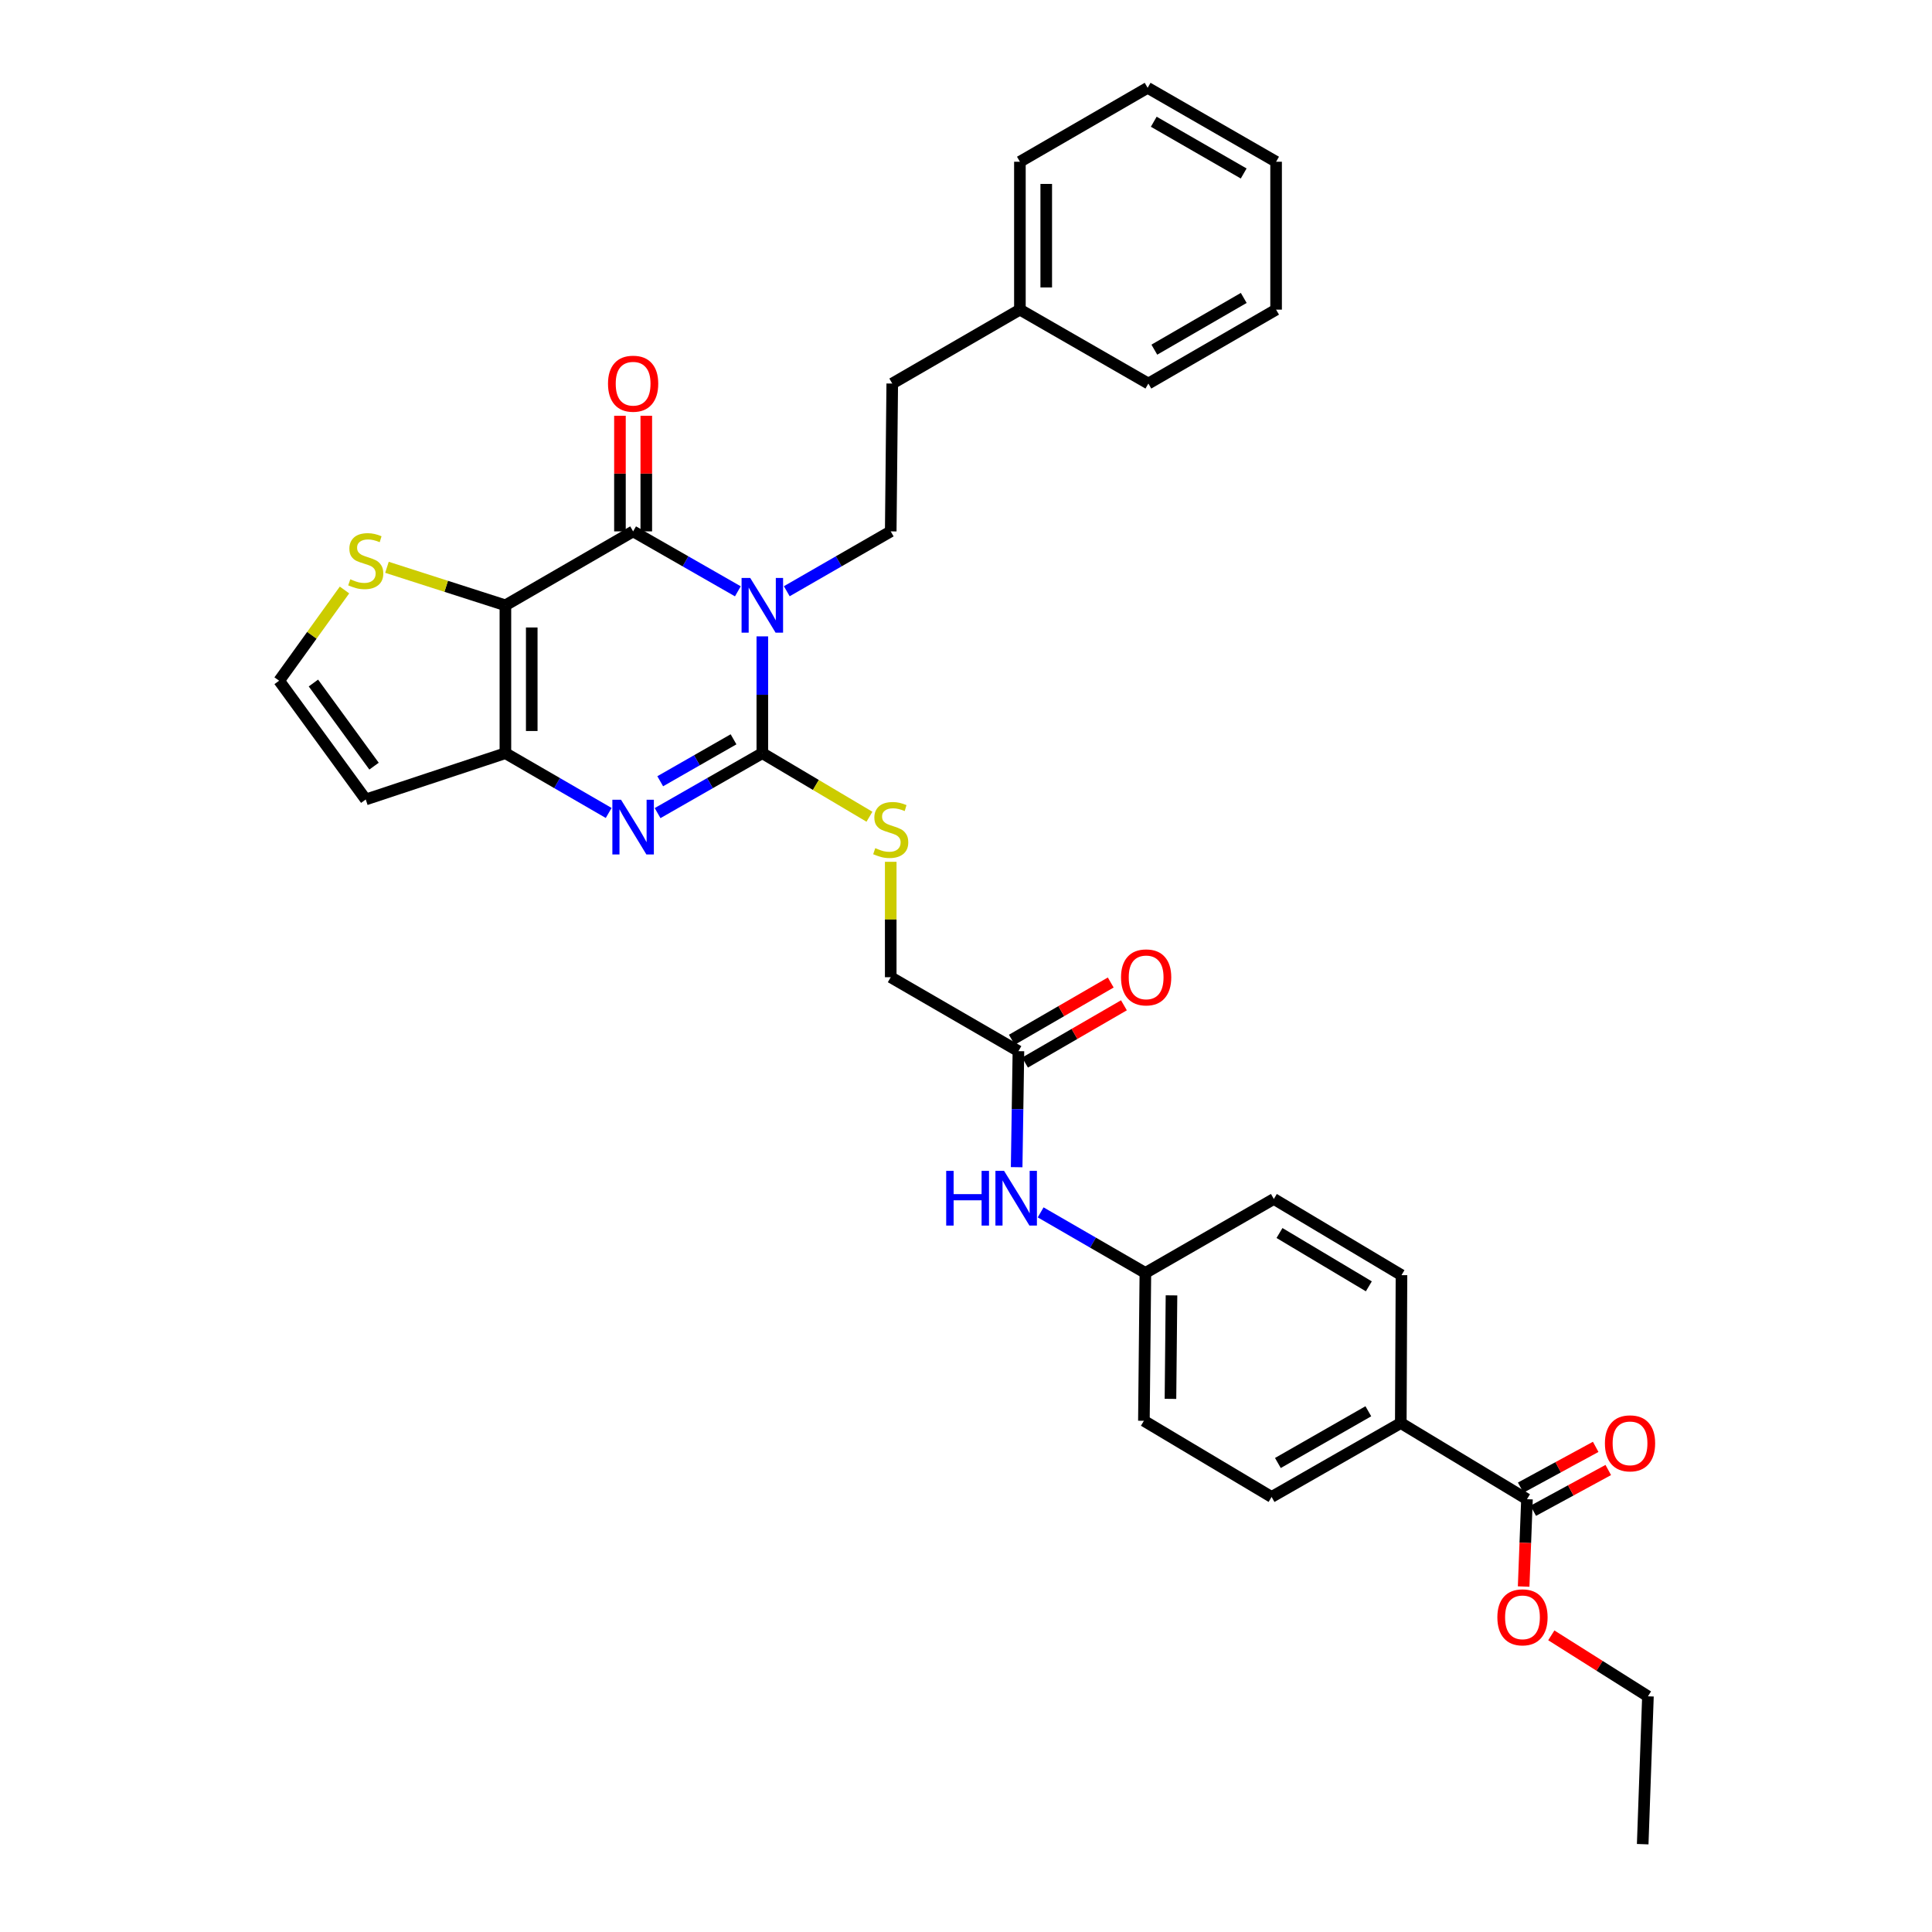 <?xml version='1.0' encoding='iso-8859-1'?>
<svg version='1.1' baseProfile='full'
              xmlns='http://www.w3.org/2000/svg'
                      xmlns:rdkit='http://www.rdkit.org/xml'
                      xmlns:xlink='http://www.w3.org/1999/xlink'
                  xml:space='preserve'
width='1000px' height='1000px' viewBox='0 0 1000 1000'>
<!-- END OF HEADER -->
<rect style='opacity:1.0;fill:#FFFFFF;stroke:none' width='1000' height='1000' x='0' y='0'> </rect>
<path class='bond-0' d='M 394.578,329.385 L 394.578,359.615' style='fill:none;fill-rule:evenodd;stroke:#0000FF;stroke-width:6px;stroke-linecap:butt;stroke-linejoin:miter;stroke-opacity:1' />
<path class='bond-0' d='M 394.578,359.615 L 394.578,389.846' style='fill:none;fill-rule:evenodd;stroke:#000000;stroke-width:6px;stroke-linecap:butt;stroke-linejoin:miter;stroke-opacity:1' />
<path class='bond-2' d='M 381.912,306.063 L 354.806,290.552' style='fill:none;fill-rule:evenodd;stroke:#0000FF;stroke-width:6px;stroke-linecap:butt;stroke-linejoin:miter;stroke-opacity:1' />
<path class='bond-2' d='M 354.806,290.552 L 327.701,275.041' style='fill:none;fill-rule:evenodd;stroke:#000000;stroke-width:6px;stroke-linecap:butt;stroke-linejoin:miter;stroke-opacity:1' />
<path class='bond-6' d='M 407.235,306.023 L 434.137,290.532' style='fill:none;fill-rule:evenodd;stroke:#0000FF;stroke-width:6px;stroke-linecap:butt;stroke-linejoin:miter;stroke-opacity:1' />
<path class='bond-6' d='M 434.137,290.532 L 461.039,275.041' style='fill:none;fill-rule:evenodd;stroke:#000000;stroke-width:6px;stroke-linecap:butt;stroke-linejoin:miter;stroke-opacity:1' />
<path class='bond-3' d='M 394.578,389.846 L 367.472,405.354' style='fill:none;fill-rule:evenodd;stroke:#000000;stroke-width:6px;stroke-linecap:butt;stroke-linejoin:miter;stroke-opacity:1' />
<path class='bond-3' d='M 367.472,405.354 L 340.367,420.862' style='fill:none;fill-rule:evenodd;stroke:#0000FF;stroke-width:6px;stroke-linecap:butt;stroke-linejoin:miter;stroke-opacity:1' />
<path class='bond-3' d='M 379.676,382.665 L 360.702,393.521' style='fill:none;fill-rule:evenodd;stroke:#000000;stroke-width:6px;stroke-linecap:butt;stroke-linejoin:miter;stroke-opacity:1' />
<path class='bond-3' d='M 360.702,393.521 L 341.728,404.376' style='fill:none;fill-rule:evenodd;stroke:#0000FF;stroke-width:6px;stroke-linecap:butt;stroke-linejoin:miter;stroke-opacity:1' />
<path class='bond-7' d='M 394.578,389.846 L 422.302,406.294' style='fill:none;fill-rule:evenodd;stroke:#000000;stroke-width:6px;stroke-linecap:butt;stroke-linejoin:miter;stroke-opacity:1' />
<path class='bond-7' d='M 422.302,406.294 L 450.027,422.742' style='fill:none;fill-rule:evenodd;stroke:#CCCC00;stroke-width:6px;stroke-linecap:butt;stroke-linejoin:miter;stroke-opacity:1' />
<path class='bond-1' d='M 261.596,313.312 L 327.701,275.041' style='fill:none;fill-rule:evenodd;stroke:#000000;stroke-width:6px;stroke-linecap:butt;stroke-linejoin:miter;stroke-opacity:1' />
<path class='bond-4' d='M 261.596,313.312 L 261.596,389.846' style='fill:none;fill-rule:evenodd;stroke:#000000;stroke-width:6px;stroke-linecap:butt;stroke-linejoin:miter;stroke-opacity:1' />
<path class='bond-4' d='M 275.229,324.792 L 275.229,378.366' style='fill:none;fill-rule:evenodd;stroke:#000000;stroke-width:6px;stroke-linecap:butt;stroke-linejoin:miter;stroke-opacity:1' />
<path class='bond-5' d='M 261.596,313.312 L 230.942,303.474' style='fill:none;fill-rule:evenodd;stroke:#000000;stroke-width:6px;stroke-linecap:butt;stroke-linejoin:miter;stroke-opacity:1' />
<path class='bond-5' d='M 230.942,303.474 L 200.289,293.636' style='fill:none;fill-rule:evenodd;stroke:#CCCC00;stroke-width:6px;stroke-linecap:butt;stroke-linejoin:miter;stroke-opacity:1' />
<path class='bond-12' d='M 334.517,275.041 L 334.517,245.118' style='fill:none;fill-rule:evenodd;stroke:#000000;stroke-width:6px;stroke-linecap:butt;stroke-linejoin:miter;stroke-opacity:1' />
<path class='bond-12' d='M 334.517,245.118 L 334.517,215.195' style='fill:none;fill-rule:evenodd;stroke:#FF0000;stroke-width:6px;stroke-linecap:butt;stroke-linejoin:miter;stroke-opacity:1' />
<path class='bond-12' d='M 320.884,275.041 L 320.884,245.118' style='fill:none;fill-rule:evenodd;stroke:#000000;stroke-width:6px;stroke-linecap:butt;stroke-linejoin:miter;stroke-opacity:1' />
<path class='bond-12' d='M 320.884,245.118 L 320.884,215.195' style='fill:none;fill-rule:evenodd;stroke:#FF0000;stroke-width:6px;stroke-linecap:butt;stroke-linejoin:miter;stroke-opacity:1' />
<path class='bond-33' d='M 315.051,420.787 L 288.324,405.316' style='fill:none;fill-rule:evenodd;stroke:#0000FF;stroke-width:6px;stroke-linecap:butt;stroke-linejoin:miter;stroke-opacity:1' />
<path class='bond-33' d='M 288.324,405.316 L 261.596,389.846' style='fill:none;fill-rule:evenodd;stroke:#000000;stroke-width:6px;stroke-linecap:butt;stroke-linejoin:miter;stroke-opacity:1' />
<path class='bond-8' d='M 261.596,389.846 L 189.311,413.809' style='fill:none;fill-rule:evenodd;stroke:#000000;stroke-width:6px;stroke-linecap:butt;stroke-linejoin:miter;stroke-opacity:1' />
<path class='bond-10' d='M 178.314,305.378 L 161.398,328.859' style='fill:none;fill-rule:evenodd;stroke:#CCCC00;stroke-width:6px;stroke-linecap:butt;stroke-linejoin:miter;stroke-opacity:1' />
<path class='bond-10' d='M 161.398,328.859 L 144.481,352.34' style='fill:none;fill-rule:evenodd;stroke:#000000;stroke-width:6px;stroke-linecap:butt;stroke-linejoin:miter;stroke-opacity:1' />
<path class='bond-21' d='M 461.039,275.041 L 461.826,198.522' style='fill:none;fill-rule:evenodd;stroke:#000000;stroke-width:6px;stroke-linecap:butt;stroke-linejoin:miter;stroke-opacity:1' />
<path class='bond-17' d='M 461.039,446.069 L 461.039,475.939' style='fill:none;fill-rule:evenodd;stroke:#CCCC00;stroke-width:6px;stroke-linecap:butt;stroke-linejoin:miter;stroke-opacity:1' />
<path class='bond-17' d='M 461.039,475.939 L 461.039,505.809' style='fill:none;fill-rule:evenodd;stroke:#000000;stroke-width:6px;stroke-linecap:butt;stroke-linejoin:miter;stroke-opacity:1' />
<path class='bond-34' d='M 189.311,413.809 L 144.481,352.34' style='fill:none;fill-rule:evenodd;stroke:#000000;stroke-width:6px;stroke-linecap:butt;stroke-linejoin:miter;stroke-opacity:1' />
<path class='bond-34' d='M 193.601,396.556 L 162.221,353.527' style='fill:none;fill-rule:evenodd;stroke:#000000;stroke-width:6px;stroke-linecap:butt;stroke-linejoin:miter;stroke-opacity:1' />
<path class='bond-9' d='M 790.358,775.984 L 725.048,736.562' style='fill:none;fill-rule:evenodd;stroke:#000000;stroke-width:6px;stroke-linecap:butt;stroke-linejoin:miter;stroke-opacity:1' />
<path class='bond-15' d='M 793.613,781.973 L 813.025,771.422' style='fill:none;fill-rule:evenodd;stroke:#000000;stroke-width:6px;stroke-linecap:butt;stroke-linejoin:miter;stroke-opacity:1' />
<path class='bond-15' d='M 813.025,771.422 L 832.438,760.871' style='fill:none;fill-rule:evenodd;stroke:#FF0000;stroke-width:6px;stroke-linecap:butt;stroke-linejoin:miter;stroke-opacity:1' />
<path class='bond-15' d='M 787.103,769.995 L 806.515,759.444' style='fill:none;fill-rule:evenodd;stroke:#000000;stroke-width:6px;stroke-linecap:butt;stroke-linejoin:miter;stroke-opacity:1' />
<path class='bond-15' d='M 806.515,759.444 L 825.928,748.893' style='fill:none;fill-rule:evenodd;stroke:#FF0000;stroke-width:6px;stroke-linecap:butt;stroke-linejoin:miter;stroke-opacity:1' />
<path class='bond-22' d='M 790.358,775.984 L 789.497,798.59' style='fill:none;fill-rule:evenodd;stroke:#000000;stroke-width:6px;stroke-linecap:butt;stroke-linejoin:miter;stroke-opacity:1' />
<path class='bond-22' d='M 789.497,798.59 L 788.636,821.197' style='fill:none;fill-rule:evenodd;stroke:#FF0000;stroke-width:6px;stroke-linecap:butt;stroke-linejoin:miter;stroke-opacity:1' />
<path class='bond-11' d='M 527.136,544.08 L 461.039,505.809' style='fill:none;fill-rule:evenodd;stroke:#000000;stroke-width:6px;stroke-linecap:butt;stroke-linejoin:miter;stroke-opacity:1' />
<path class='bond-14' d='M 527.136,544.08 L 526.676,574.107' style='fill:none;fill-rule:evenodd;stroke:#000000;stroke-width:6px;stroke-linecap:butt;stroke-linejoin:miter;stroke-opacity:1' />
<path class='bond-14' d='M 526.676,574.107 L 526.215,604.134' style='fill:none;fill-rule:evenodd;stroke:#0000FF;stroke-width:6px;stroke-linecap:butt;stroke-linejoin:miter;stroke-opacity:1' />
<path class='bond-16' d='M 530.551,549.979 L 556.149,535.16' style='fill:none;fill-rule:evenodd;stroke:#000000;stroke-width:6px;stroke-linecap:butt;stroke-linejoin:miter;stroke-opacity:1' />
<path class='bond-16' d='M 556.149,535.16 L 581.746,520.34' style='fill:none;fill-rule:evenodd;stroke:#FF0000;stroke-width:6px;stroke-linecap:butt;stroke-linejoin:miter;stroke-opacity:1' />
<path class='bond-16' d='M 523.72,538.181 L 549.318,523.361' style='fill:none;fill-rule:evenodd;stroke:#000000;stroke-width:6px;stroke-linecap:butt;stroke-linejoin:miter;stroke-opacity:1' />
<path class='bond-16' d='M 549.318,523.361 L 574.915,508.542' style='fill:none;fill-rule:evenodd;stroke:#FF0000;stroke-width:6px;stroke-linecap:butt;stroke-linejoin:miter;stroke-opacity:1' />
<path class='bond-13' d='M 725.048,736.562 L 658.171,774.818' style='fill:none;fill-rule:evenodd;stroke:#000000;stroke-width:6px;stroke-linecap:butt;stroke-linejoin:miter;stroke-opacity:1' />
<path class='bond-13' d='M 708.248,730.467 L 661.434,757.246' style='fill:none;fill-rule:evenodd;stroke:#000000;stroke-width:6px;stroke-linecap:butt;stroke-linejoin:miter;stroke-opacity:1' />
<path class='bond-36' d='M 725.048,736.562 L 725.404,660.013' style='fill:none;fill-rule:evenodd;stroke:#000000;stroke-width:6px;stroke-linecap:butt;stroke-linejoin:miter;stroke-opacity:1' />
<path class='bond-20' d='M 538.641,627.523 L 565.744,643.192' style='fill:none;fill-rule:evenodd;stroke:#0000FF;stroke-width:6px;stroke-linecap:butt;stroke-linejoin:miter;stroke-opacity:1' />
<path class='bond-20' d='M 565.744,643.192 L 592.847,658.862' style='fill:none;fill-rule:evenodd;stroke:#000000;stroke-width:6px;stroke-linecap:butt;stroke-linejoin:miter;stroke-opacity:1' />
<path class='bond-18' d='M 658.171,774.818 L 592.082,735.396' style='fill:none;fill-rule:evenodd;stroke:#000000;stroke-width:6px;stroke-linecap:butt;stroke-linejoin:miter;stroke-opacity:1' />
<path class='bond-19' d='M 725.404,660.013 L 659.337,620.583' style='fill:none;fill-rule:evenodd;stroke:#000000;stroke-width:6px;stroke-linecap:butt;stroke-linejoin:miter;stroke-opacity:1' />
<path class='bond-19' d='M 708.508,665.805 L 662.261,638.205' style='fill:none;fill-rule:evenodd;stroke:#000000;stroke-width:6px;stroke-linecap:butt;stroke-linejoin:miter;stroke-opacity:1' />
<path class='bond-23' d='M 592.847,658.862 L 659.337,620.583' style='fill:none;fill-rule:evenodd;stroke:#000000;stroke-width:6px;stroke-linecap:butt;stroke-linejoin:miter;stroke-opacity:1' />
<path class='bond-24' d='M 592.847,658.862 L 592.082,735.396' style='fill:none;fill-rule:evenodd;stroke:#000000;stroke-width:6px;stroke-linecap:butt;stroke-linejoin:miter;stroke-opacity:1' />
<path class='bond-24' d='M 606.364,670.478 L 605.829,724.052' style='fill:none;fill-rule:evenodd;stroke:#000000;stroke-width:6px;stroke-linecap:butt;stroke-linejoin:miter;stroke-opacity:1' />
<path class='bond-25' d='M 461.826,198.522 L 527.901,160.267' style='fill:none;fill-rule:evenodd;stroke:#000000;stroke-width:6px;stroke-linecap:butt;stroke-linejoin:miter;stroke-opacity:1' />
<path class='bond-26' d='M 802.952,846.457 L 827.961,862.234' style='fill:none;fill-rule:evenodd;stroke:#FF0000;stroke-width:6px;stroke-linecap:butt;stroke-linejoin:miter;stroke-opacity:1' />
<path class='bond-26' d='M 827.961,862.234 L 852.971,878.012' style='fill:none;fill-rule:evenodd;stroke:#000000;stroke-width:6px;stroke-linecap:butt;stroke-linejoin:miter;stroke-opacity:1' />
<path class='bond-27' d='M 527.901,160.267 L 527.901,83.718' style='fill:none;fill-rule:evenodd;stroke:#000000;stroke-width:6px;stroke-linecap:butt;stroke-linejoin:miter;stroke-opacity:1' />
<path class='bond-27' d='M 541.534,148.784 L 541.534,95.2' style='fill:none;fill-rule:evenodd;stroke:#000000;stroke-width:6px;stroke-linecap:butt;stroke-linejoin:miter;stroke-opacity:1' />
<path class='bond-28' d='M 527.901,160.267 L 594.392,198.522' style='fill:none;fill-rule:evenodd;stroke:#000000;stroke-width:6px;stroke-linecap:butt;stroke-linejoin:miter;stroke-opacity:1' />
<path class='bond-29' d='M 852.971,878.012 L 850.259,954.545' style='fill:none;fill-rule:evenodd;stroke:#000000;stroke-width:6px;stroke-linecap:butt;stroke-linejoin:miter;stroke-opacity:1' />
<path class='bond-30' d='M 527.901,83.718 L 594.013,45.455' style='fill:none;fill-rule:evenodd;stroke:#000000;stroke-width:6px;stroke-linecap:butt;stroke-linejoin:miter;stroke-opacity:1' />
<path class='bond-31' d='M 594.392,198.522 L 660.504,160.267' style='fill:none;fill-rule:evenodd;stroke:#000000;stroke-width:6px;stroke-linecap:butt;stroke-linejoin:miter;stroke-opacity:1' />
<path class='bond-31' d='M 597.48,180.984 L 643.759,154.205' style='fill:none;fill-rule:evenodd;stroke:#000000;stroke-width:6px;stroke-linecap:butt;stroke-linejoin:miter;stroke-opacity:1' />
<path class='bond-35' d='M 594.013,45.455 L 660.504,83.718' style='fill:none;fill-rule:evenodd;stroke:#000000;stroke-width:6px;stroke-linecap:butt;stroke-linejoin:miter;stroke-opacity:1' />
<path class='bond-35' d='M 597.187,63.01 L 643.73,89.794' style='fill:none;fill-rule:evenodd;stroke:#000000;stroke-width:6px;stroke-linecap:butt;stroke-linejoin:miter;stroke-opacity:1' />
<path class='bond-32' d='M 660.504,160.267 L 660.504,83.718' style='fill:none;fill-rule:evenodd;stroke:#000000;stroke-width:6px;stroke-linecap:butt;stroke-linejoin:miter;stroke-opacity:1' />
<path  class='atom-0' d='M 388.318 299.152
L 397.598 314.152
Q 398.518 315.632, 399.998 318.312
Q 401.478 320.992, 401.558 321.152
L 401.558 299.152
L 405.318 299.152
L 405.318 327.472
L 401.438 327.472
L 391.478 311.072
Q 390.318 309.152, 389.078 306.952
Q 387.878 304.752, 387.518 304.072
L 387.518 327.472
L 383.838 327.472
L 383.838 299.152
L 388.318 299.152
' fill='#0000FF'/>
<path  class='atom-4' d='M 321.441 413.949
L 330.721 428.949
Q 331.641 430.429, 333.121 433.109
Q 334.601 435.789, 334.681 435.949
L 334.681 413.949
L 338.441 413.949
L 338.441 442.269
L 334.561 442.269
L 324.601 425.869
Q 323.441 423.949, 322.201 421.749
Q 321.001 419.549, 320.641 418.869
L 320.641 442.269
L 316.961 442.269
L 316.961 413.949
L 321.441 413.949
' fill='#0000FF'/>
<path  class='atom-6' d='M 181.311 299.833
Q 181.631 299.953, 182.951 300.513
Q 184.271 301.073, 185.711 301.433
Q 187.191 301.753, 188.631 301.753
Q 191.311 301.753, 192.871 300.473
Q 194.431 299.153, 194.431 296.873
Q 194.431 295.313, 193.631 294.353
Q 192.871 293.393, 191.671 292.873
Q 190.471 292.353, 188.471 291.753
Q 185.951 290.993, 184.431 290.273
Q 182.951 289.553, 181.871 288.033
Q 180.831 286.513, 180.831 283.953
Q 180.831 280.393, 183.231 278.193
Q 185.671 275.993, 190.471 275.993
Q 193.751 275.993, 197.471 277.553
L 196.551 280.633
Q 193.151 279.233, 190.591 279.233
Q 187.831 279.233, 186.311 280.393
Q 184.791 281.513, 184.831 283.473
Q 184.831 284.993, 185.591 285.913
Q 186.391 286.833, 187.511 287.353
Q 188.671 287.873, 190.591 288.473
Q 193.151 289.273, 194.671 290.073
Q 196.191 290.873, 197.271 292.513
Q 198.391 294.113, 198.391 296.873
Q 198.391 300.793, 195.751 302.913
Q 193.151 304.993, 188.791 304.993
Q 186.271 304.993, 184.351 304.433
Q 182.471 303.913, 180.231 302.993
L 181.311 299.833
' fill='#CCCC00'/>
<path  class='atom-8' d='M 453.039 438.995
Q 453.359 439.115, 454.679 439.675
Q 455.999 440.235, 457.439 440.595
Q 458.919 440.915, 460.359 440.915
Q 463.039 440.915, 464.599 439.635
Q 466.159 438.315, 466.159 436.035
Q 466.159 434.475, 465.359 433.515
Q 464.599 432.555, 463.399 432.035
Q 462.199 431.515, 460.199 430.915
Q 457.679 430.155, 456.159 429.435
Q 454.679 428.715, 453.599 427.195
Q 452.559 425.675, 452.559 423.115
Q 452.559 419.555, 454.959 417.355
Q 457.399 415.155, 462.199 415.155
Q 465.479 415.155, 469.199 416.715
L 468.279 419.795
Q 464.879 418.395, 462.319 418.395
Q 459.559 418.395, 458.039 419.555
Q 456.519 420.675, 456.559 422.635
Q 456.559 424.155, 457.319 425.075
Q 458.119 425.995, 459.239 426.515
Q 460.399 427.035, 462.319 427.635
Q 464.879 428.435, 466.399 429.235
Q 467.919 430.035, 468.999 431.675
Q 470.119 433.275, 470.119 436.035
Q 470.119 439.955, 467.479 442.075
Q 464.879 444.155, 460.519 444.155
Q 457.999 444.155, 456.079 443.595
Q 454.199 443.075, 451.959 442.155
L 453.039 438.995
' fill='#CCCC00'/>
<path  class='atom-13' d='M 314.701 198.602
Q 314.701 191.802, 318.061 188.002
Q 321.421 184.202, 327.701 184.202
Q 333.981 184.202, 337.341 188.002
Q 340.701 191.802, 340.701 198.602
Q 340.701 205.482, 337.301 209.402
Q 333.901 213.282, 327.701 213.282
Q 321.461 213.282, 318.061 209.402
Q 314.701 205.522, 314.701 198.602
M 327.701 210.082
Q 332.021 210.082, 334.341 207.202
Q 336.701 204.282, 336.701 198.602
Q 336.701 193.042, 334.341 190.242
Q 332.021 187.402, 327.701 187.402
Q 323.381 187.402, 321.021 190.202
Q 318.701 193.002, 318.701 198.602
Q 318.701 204.322, 321.021 207.202
Q 323.381 210.082, 327.701 210.082
' fill='#FF0000'/>
<path  class='atom-15' d='M 489.749 606.037
L 493.589 606.037
L 493.589 618.077
L 508.069 618.077
L 508.069 606.037
L 511.909 606.037
L 511.909 634.357
L 508.069 634.357
L 508.069 621.277
L 493.589 621.277
L 493.589 634.357
L 489.749 634.357
L 489.749 606.037
' fill='#0000FF'/>
<path  class='atom-15' d='M 519.709 606.037
L 528.989 621.037
Q 529.909 622.517, 531.389 625.197
Q 532.869 627.877, 532.949 628.037
L 532.949 606.037
L 536.709 606.037
L 536.709 634.357
L 532.829 634.357
L 522.869 617.957
Q 521.709 616.037, 520.469 613.837
Q 519.269 611.637, 518.909 610.957
L 518.909 634.357
L 515.229 634.357
L 515.229 606.037
L 519.709 606.037
' fill='#0000FF'/>
<path  class='atom-16' d='M 830.7 747.071
Q 830.7 740.271, 834.06 736.471
Q 837.42 732.671, 843.7 732.671
Q 849.98 732.671, 853.34 736.471
Q 856.7 740.271, 856.7 747.071
Q 856.7 753.951, 853.3 757.871
Q 849.9 761.751, 843.7 761.751
Q 837.46 761.751, 834.06 757.871
Q 830.7 753.991, 830.7 747.071
M 843.7 758.551
Q 848.02 758.551, 850.34 755.671
Q 852.7 752.751, 852.7 747.071
Q 852.7 741.511, 850.34 738.711
Q 848.02 735.871, 843.7 735.871
Q 839.38 735.871, 837.02 738.671
Q 834.7 741.471, 834.7 747.071
Q 834.7 752.791, 837.02 755.671
Q 839.38 758.551, 843.7 758.551
' fill='#FF0000'/>
<path  class='atom-17' d='M 580.24 505.889
Q 580.24 499.089, 583.6 495.289
Q 586.96 491.489, 593.24 491.489
Q 599.52 491.489, 602.88 495.289
Q 606.24 499.089, 606.24 505.889
Q 606.24 512.769, 602.84 516.689
Q 599.44 520.569, 593.24 520.569
Q 587 520.569, 583.6 516.689
Q 580.24 512.809, 580.24 505.889
M 593.24 517.369
Q 597.56 517.369, 599.88 514.489
Q 602.24 511.569, 602.24 505.889
Q 602.24 500.329, 599.88 497.529
Q 597.56 494.689, 593.24 494.689
Q 588.92 494.689, 586.56 497.489
Q 584.24 500.289, 584.24 505.889
Q 584.24 511.609, 586.56 514.489
Q 588.92 517.369, 593.24 517.369
' fill='#FF0000'/>
<path  class='atom-23' d='M 775.033 837.125
Q 775.033 830.325, 778.393 826.525
Q 781.753 822.725, 788.033 822.725
Q 794.313 822.725, 797.673 826.525
Q 801.033 830.325, 801.033 837.125
Q 801.033 844.005, 797.633 847.925
Q 794.233 851.805, 788.033 851.805
Q 781.793 851.805, 778.393 847.925
Q 775.033 844.045, 775.033 837.125
M 788.033 848.605
Q 792.353 848.605, 794.673 845.725
Q 797.033 842.805, 797.033 837.125
Q 797.033 831.565, 794.673 828.765
Q 792.353 825.925, 788.033 825.925
Q 783.713 825.925, 781.353 828.725
Q 779.033 831.525, 779.033 837.125
Q 779.033 842.845, 781.353 845.725
Q 783.713 848.605, 788.033 848.605
' fill='#FF0000'/>
</svg>
